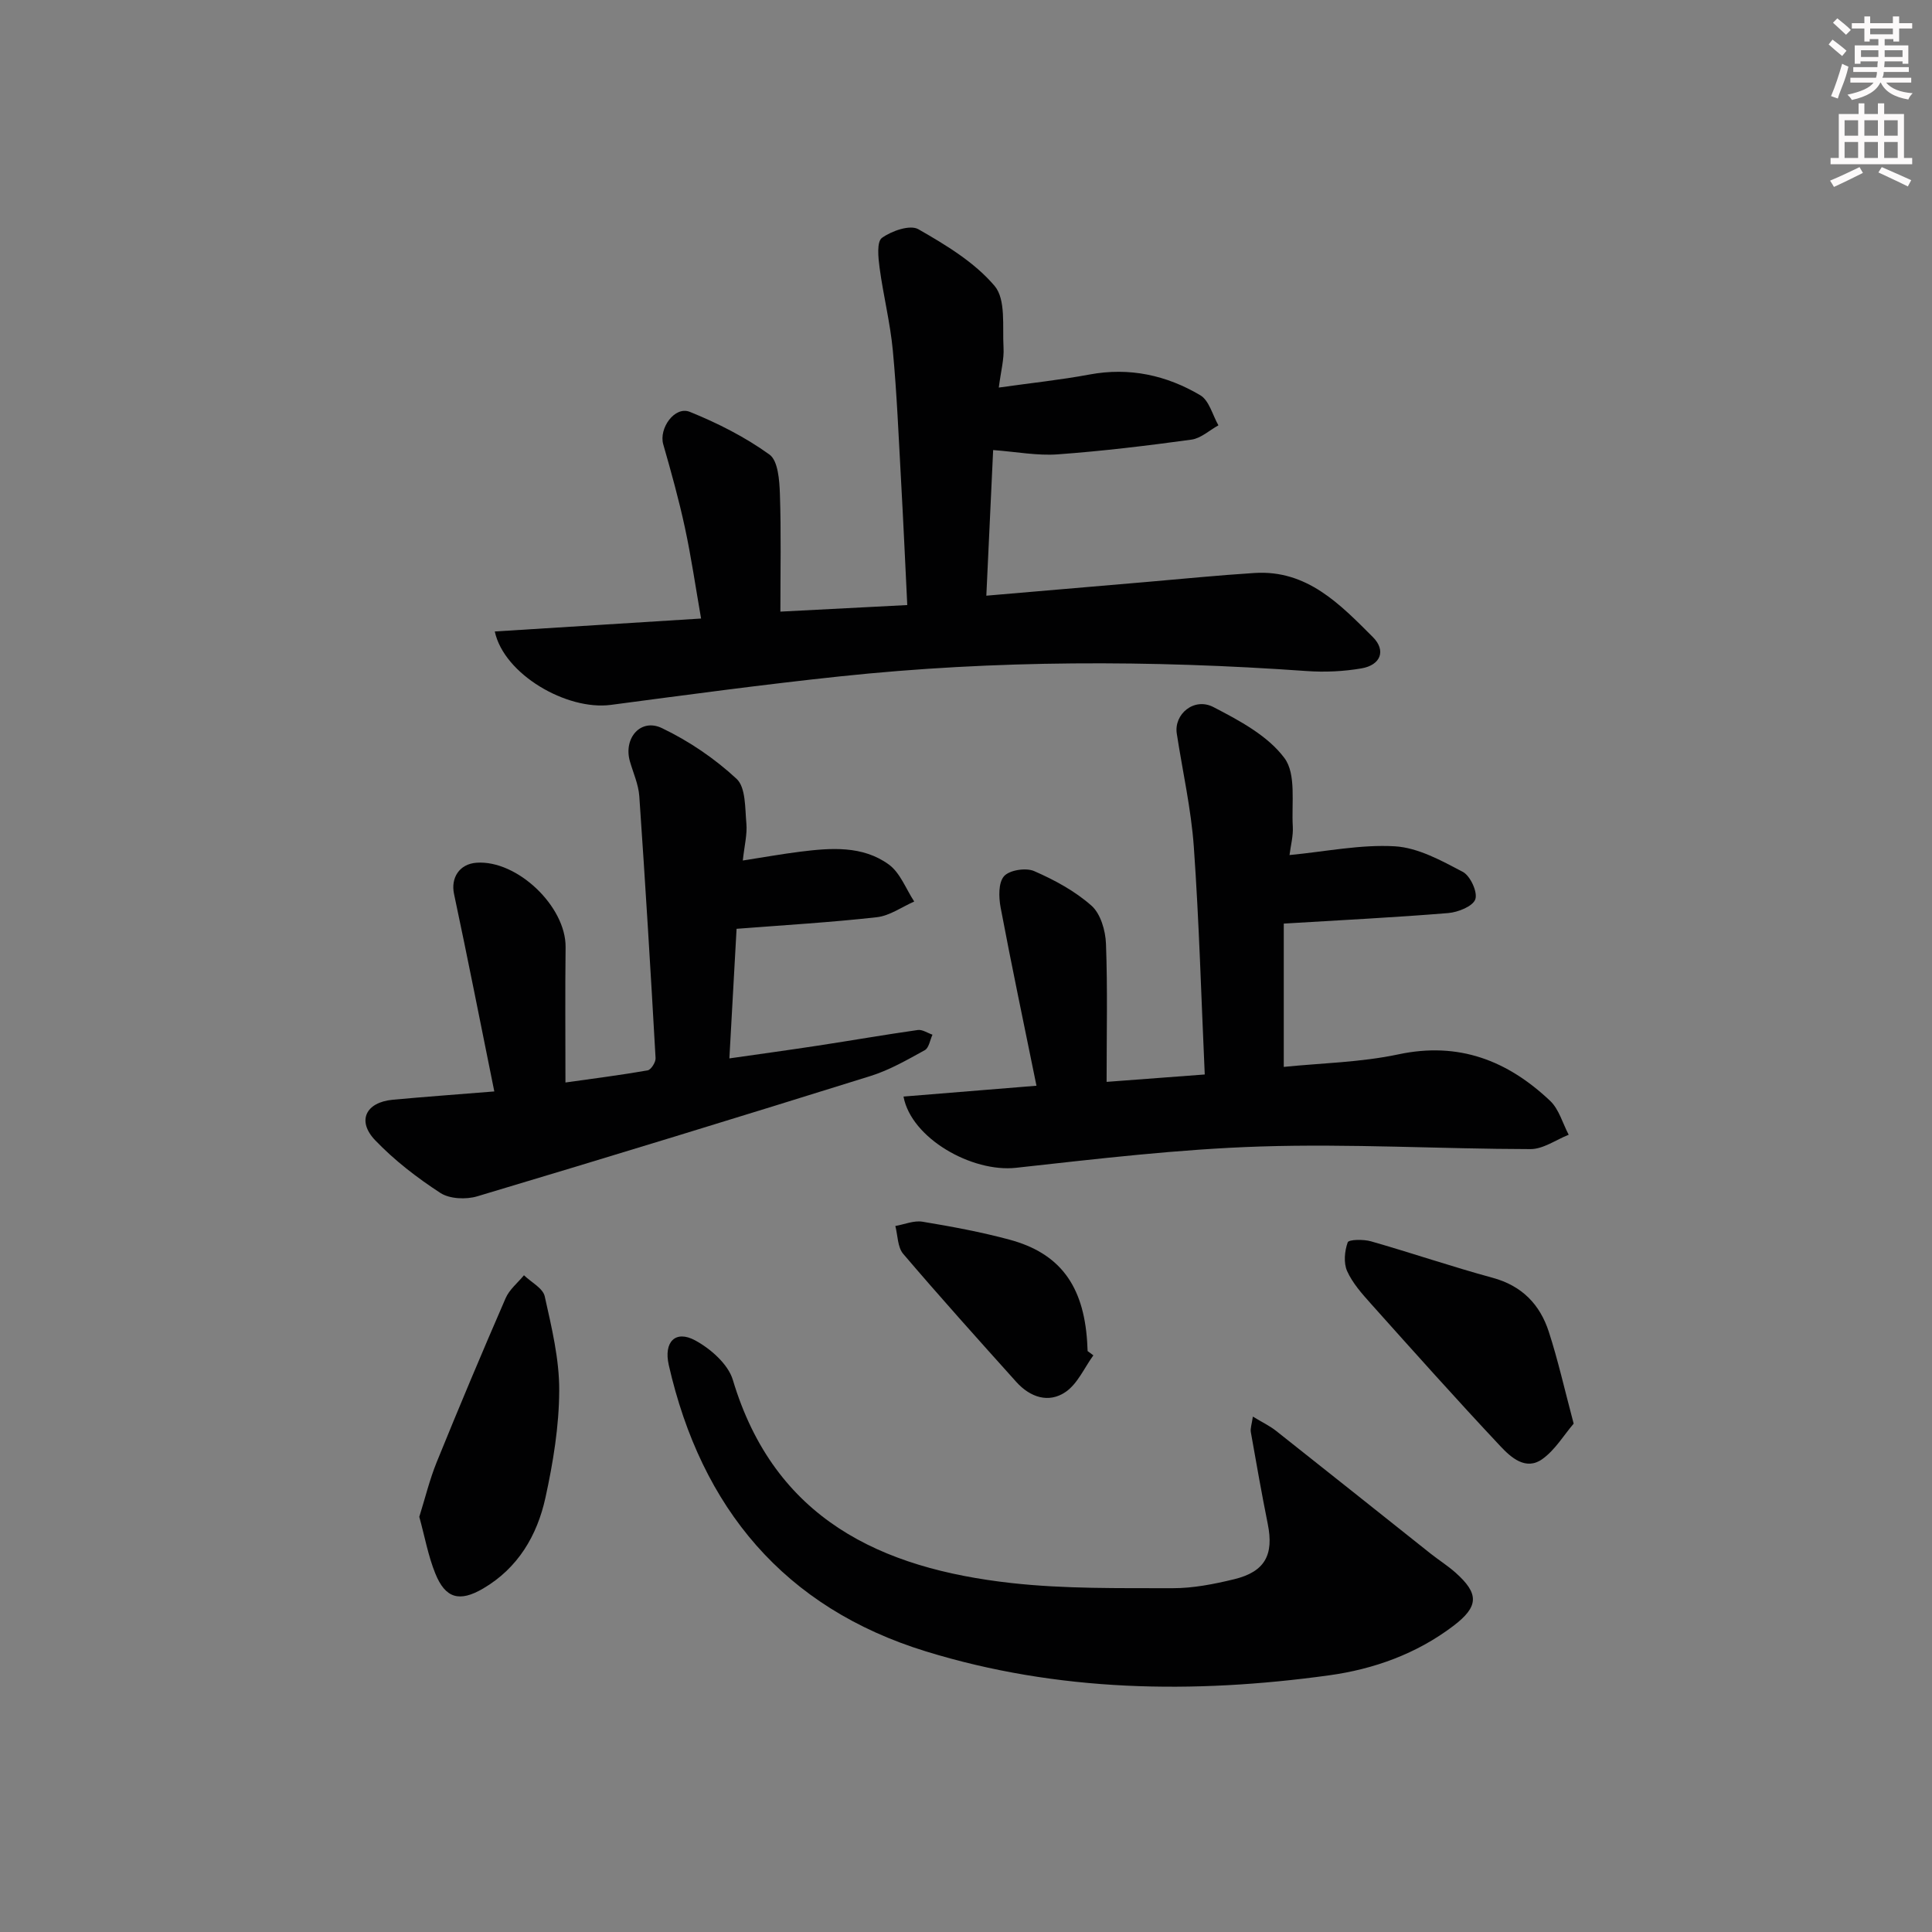 <svg enable-background="new 0 0 400 400" viewBox="0 0 400 400" xmlns="http://www.w3.org/2000/svg"><rect x="0" y="0" width="400" height="400" fill="#808080" stroke="none"/><g fill="#010102"><path d="m102.44 130.74c14.1-.88 28.06-1.76 42.71-2.68-1.15-6.59-2.04-12.76-3.35-18.83-1.25-5.8-2.84-11.52-4.48-17.23-.95-3.31 2.37-7.99 5.5-6.73 5.77 2.33 11.46 5.22 16.49 8.84 1.78 1.28 2.06 5.33 2.16 8.14.27 7.95.1 15.91.1 24.38 8.51-.44 17.19-.89 26.27-1.36-.44-8.98-.82-17.43-1.29-25.86-.5-8.96-.86-17.93-1.7-26.85-.54-5.74-1.97-11.38-2.74-17.11-.28-2.1-.62-5.4.49-6.2 2-1.45 5.83-2.78 7.54-1.79 5.7 3.26 11.65 6.85 15.79 11.75 2.36 2.8 1.59 8.39 1.84 12.75.14 2.39-.54 4.83-.98 8.28 6.79-.96 12.83-1.59 18.78-2.7 8.27-1.54 15.93.14 22.95 4.3 1.83 1.09 2.52 4.09 3.74 6.22-1.85 1.02-3.62 2.69-5.58 2.96-9.2 1.26-18.44 2.38-27.7 3.05-4.22.31-8.52-.53-13.36-.89-.46 9.81-.92 19.65-1.41 30.15 11.42-.98 22.29-1.91 33.17-2.84 7.45-.64 14.89-1.39 22.36-1.86 10.86-.69 17.69 6.47 24.48 13.25 2.83 2.83 1.61 5.82-2.33 6.5-3.72.64-7.61.82-11.39.55-32.24-2.28-64.46-2.3-96.61 1.11-15.84 1.68-31.63 3.81-47.42 5.9-9.15 1.2-22.13-6.33-24.03-15.2z"/><path d="m229.11 223.99c7.13-.54 13.53-1.02 20.32-1.53-.73-15.99-1.16-31.58-2.26-47.12-.56-7.87-2.33-15.64-3.53-23.46-.62-4.02 3.58-7.56 7.58-5.49 5.37 2.78 11.26 5.92 14.71 10.56 2.48 3.33 1.44 9.35 1.73 14.19.11 1.93-.43 3.89-.68 5.89 7.52-.72 14.74-2.23 21.83-1.81 4.8.29 9.62 2.96 14.05 5.29 1.55.82 3.1 4.18 2.59 5.67-.5 1.46-3.57 2.69-5.61 2.86-11.08.91-22.18 1.46-34.05 2.18v29.67c7.73-.79 15.9-.93 23.75-2.6 12.51-2.66 22.59 1.3 31.39 9.62 1.85 1.75 2.6 4.66 3.85 7.03-2.64 1.04-5.28 2.98-7.92 2.97-18.64-.03-37.3-1.14-55.91-.54-16.9.54-33.77 2.56-50.6 4.41-9.1 1-21.69-6.09-23.29-14.75 8.88-.72 17.69-1.44 27.53-2.24-2.57-12.65-5.13-24.74-7.42-36.89-.4-2.13-.49-5.15.71-6.5 1.13-1.27 4.53-1.79 6.23-1.05 4.22 1.84 8.45 4.13 11.87 7.16 1.89 1.67 2.9 5.16 3 7.88.35 9.3.13 18.61.13 28.6z"/><path d="m117.07 224.12c5.65-.8 11.36-1.52 17.01-2.51.7-.12 1.7-1.69 1.65-2.53-1.02-18.09-2.12-36.17-3.37-54.24-.17-2.43-1.25-4.8-1.94-7.19-1.39-4.81 2.22-9.02 6.63-6.9 5.58 2.67 10.92 6.29 15.45 10.5 1.92 1.78 1.74 6.06 2.03 9.25.2 2.25-.41 4.58-.74 7.66 4.26-.66 8.08-1.35 11.92-1.83 6.34-.79 12.86-1.29 18.3 2.65 2.37 1.72 3.55 5.06 5.27 7.67-2.57 1.13-5.07 2.95-7.74 3.25-9.54 1.07-19.14 1.63-29.04 2.4-.49 8.81-.97 17.39-1.49 26.83 6.43-.92 12.41-1.74 18.37-2.65 6.89-1.05 13.75-2.25 20.65-3.23.94-.13 2.02.63 3.03.97-.51 1.1-.73 2.73-1.58 3.2-3.63 2-7.31 4.12-11.23 5.35-27.09 8.46-54.23 16.78-81.42 24.91-2.33.7-5.72.56-7.65-.69-4.84-3.15-9.53-6.76-13.51-10.92-3.83-4.01-1.93-7.86 3.64-8.38 6.58-.61 13.17-1.08 21.03-1.72-2.85-14.08-5.49-27.51-8.34-40.9-.7-3.31 1.1-6.19 4.65-6.45 8.43-.61 18.54 9.06 18.45 17.48-.11 9.1-.03 18.21-.03 28.02z"/><path d="m259.39 293.29c1.9 1.16 3.47 1.9 4.79 2.94 10.69 8.44 21.33 16.95 32 25.42 1.69 1.34 3.54 2.5 5.15 3.93 4.92 4.37 4.88 7.03-.46 11.07-7.6 5.76-16.43 8.93-25.7 10.21-28.12 3.88-56.19 3.45-83.48-4.96-29.3-9.02-46.49-29.66-53.23-59.29-1.08-4.77 1.37-7.31 5.46-5.1 3.2 1.73 6.83 4.92 7.81 8.19 8.62 28.79 30.64 39.04 57.65 42.05 11.04 1.23 22.26 1.04 33.4 1.07 4.25.01 8.59-.85 12.75-1.86 6.37-1.55 8.23-5.05 6.95-11.42-1.27-6.33-2.39-12.69-3.51-19.04-.13-.75.19-1.58.42-3.21z"/><path d="m86.81 314.04c1.2-3.83 2.13-7.68 3.6-11.31 4.62-11.38 9.38-22.7 14.28-33.97.78-1.79 2.5-3.16 3.79-4.73 1.49 1.44 3.92 2.67 4.3 4.36 1.43 6.42 3.03 13 3 19.51-.03 7.4-1.26 14.9-2.85 22.17-1.71 7.82-5.68 14.59-12.91 18.82-4.88 2.86-7.81 2.06-9.9-3.13-1.47-3.63-2.17-7.57-3.31-11.72z"/><path d="m325.81 294.75c-2.01 2.34-3.82 5.43-6.49 7.34-3.43 2.45-6.51-.36-8.68-2.67-9.09-9.68-17.94-19.59-26.8-29.49-1.86-2.08-3.81-4.27-4.93-6.76-.76-1.69-.53-4.16.12-5.96.22-.6 3.27-.65 4.81-.21 8.43 2.41 16.74 5.25 25.19 7.55 6.08 1.65 9.81 5.53 11.64 11.2 1.88 5.79 3.22 11.77 5.14 19z"/><path d="m226.37 280.61c-1.87 2.57-3.25 5.85-5.72 7.56-3.54 2.44-7.39 1.11-10.24-2.06-7.88-8.77-15.76-17.54-23.41-26.51-1.18-1.38-1.12-3.82-1.63-5.77 1.87-.33 3.84-1.18 5.61-.89 6.04 1 12.09 2.12 18 3.71 10.43 2.8 15.33 9.47 16.1 21.09.04.66.06 1.33.1 1.99.4.29.8.58 1.19.88z"/></g><path d="m378.6 9.2.8-1c.9.7 1.9 1.4 2.9 2.3l-.9 1.1c-1.1-.9-2-1.7-2.8-2.4zm.5 10.7c.9-2.1 1.6-4.3 2.3-6.7.4.2.8.4 1.3.6-.7 3.1-1.5 4.3-2.2 6.6zm.4-15.2.9-.9c1 .8 2 1.6 2.8 2.4l-1 1c-1-.9-1.9-1.8-2.7-2.5zm12.5-1.3h1.2v1.4h2.7v1.1h-2.7v2.7h-1.2v-.5h-1.8v1.3h4.9v3.8h-1.2v-.5h-3.7c0 .4-.1.9-.1 1.2h5.1v1h-5.2c0 .5-.1.9-.3 1.2h6v1h-5.2c1.1 1.3 2.9 2 5.5 2.2-.4.4-.7.8-.9 1.3-2.9-.5-4.8-1.6-5.7-3.5h-.1c-.8 1.7-2.7 2.9-5.9 3.6-.2-.4-.6-.8-.9-1.1 2.8-.6 4.6-1.4 5.4-2.5h-4.8v-1h5.3c.1-.3.2-.7.2-1.2h-4.9v-1h5c0-.4 0-.8.1-1.2h-3.6v.5h-1.2v-3.8h4.9v-1.3h-1.8v.5h-1.1v-2.7h-2.6v-1.1h2.6v-1.4h1.2v1.4h4.7v-1.4zm-6.7 8.4h3.6c0-.4 0-.9 0-1.4h-3.6zm1.9-4.7h4.7v-1.2h-4.7zm6.7 3.3h-3.7v1.4h3.7z" fill="#fcfafa"/><path d="m384.7 21.4h1.3v2.2h2.8v-2.2h1.3v2.2h4.1v9.1h1.7v1.3h-16.9v-1.3h1.7v-9.1h4.1v-2.2zm.3 13.2.7 1.2c-1.8.9-3.8 1.9-6 2.9-.2-.4-.5-.8-.8-1.3 2.4-1 4.4-2 6.1-2.8zm-3.1-6.5h2.8v-3.2h-2.8zm0 4.6h2.8v-3.3h-2.8v3.2zm4.1-4.6h2.8v-3.2h-2.8zm0 4.6h2.8v-3.3h-2.8zm3.6 1.9c2.1.9 4.1 1.8 6.1 2.7l-.7 1.3c-2.2-1.1-4.2-2-6.1-2.9zm3.3-9.7h-2.8v3.2h2.8zm-2.8 7.8h2.8v-3.3h-2.8z" fill="#fcfafa"/></svg>